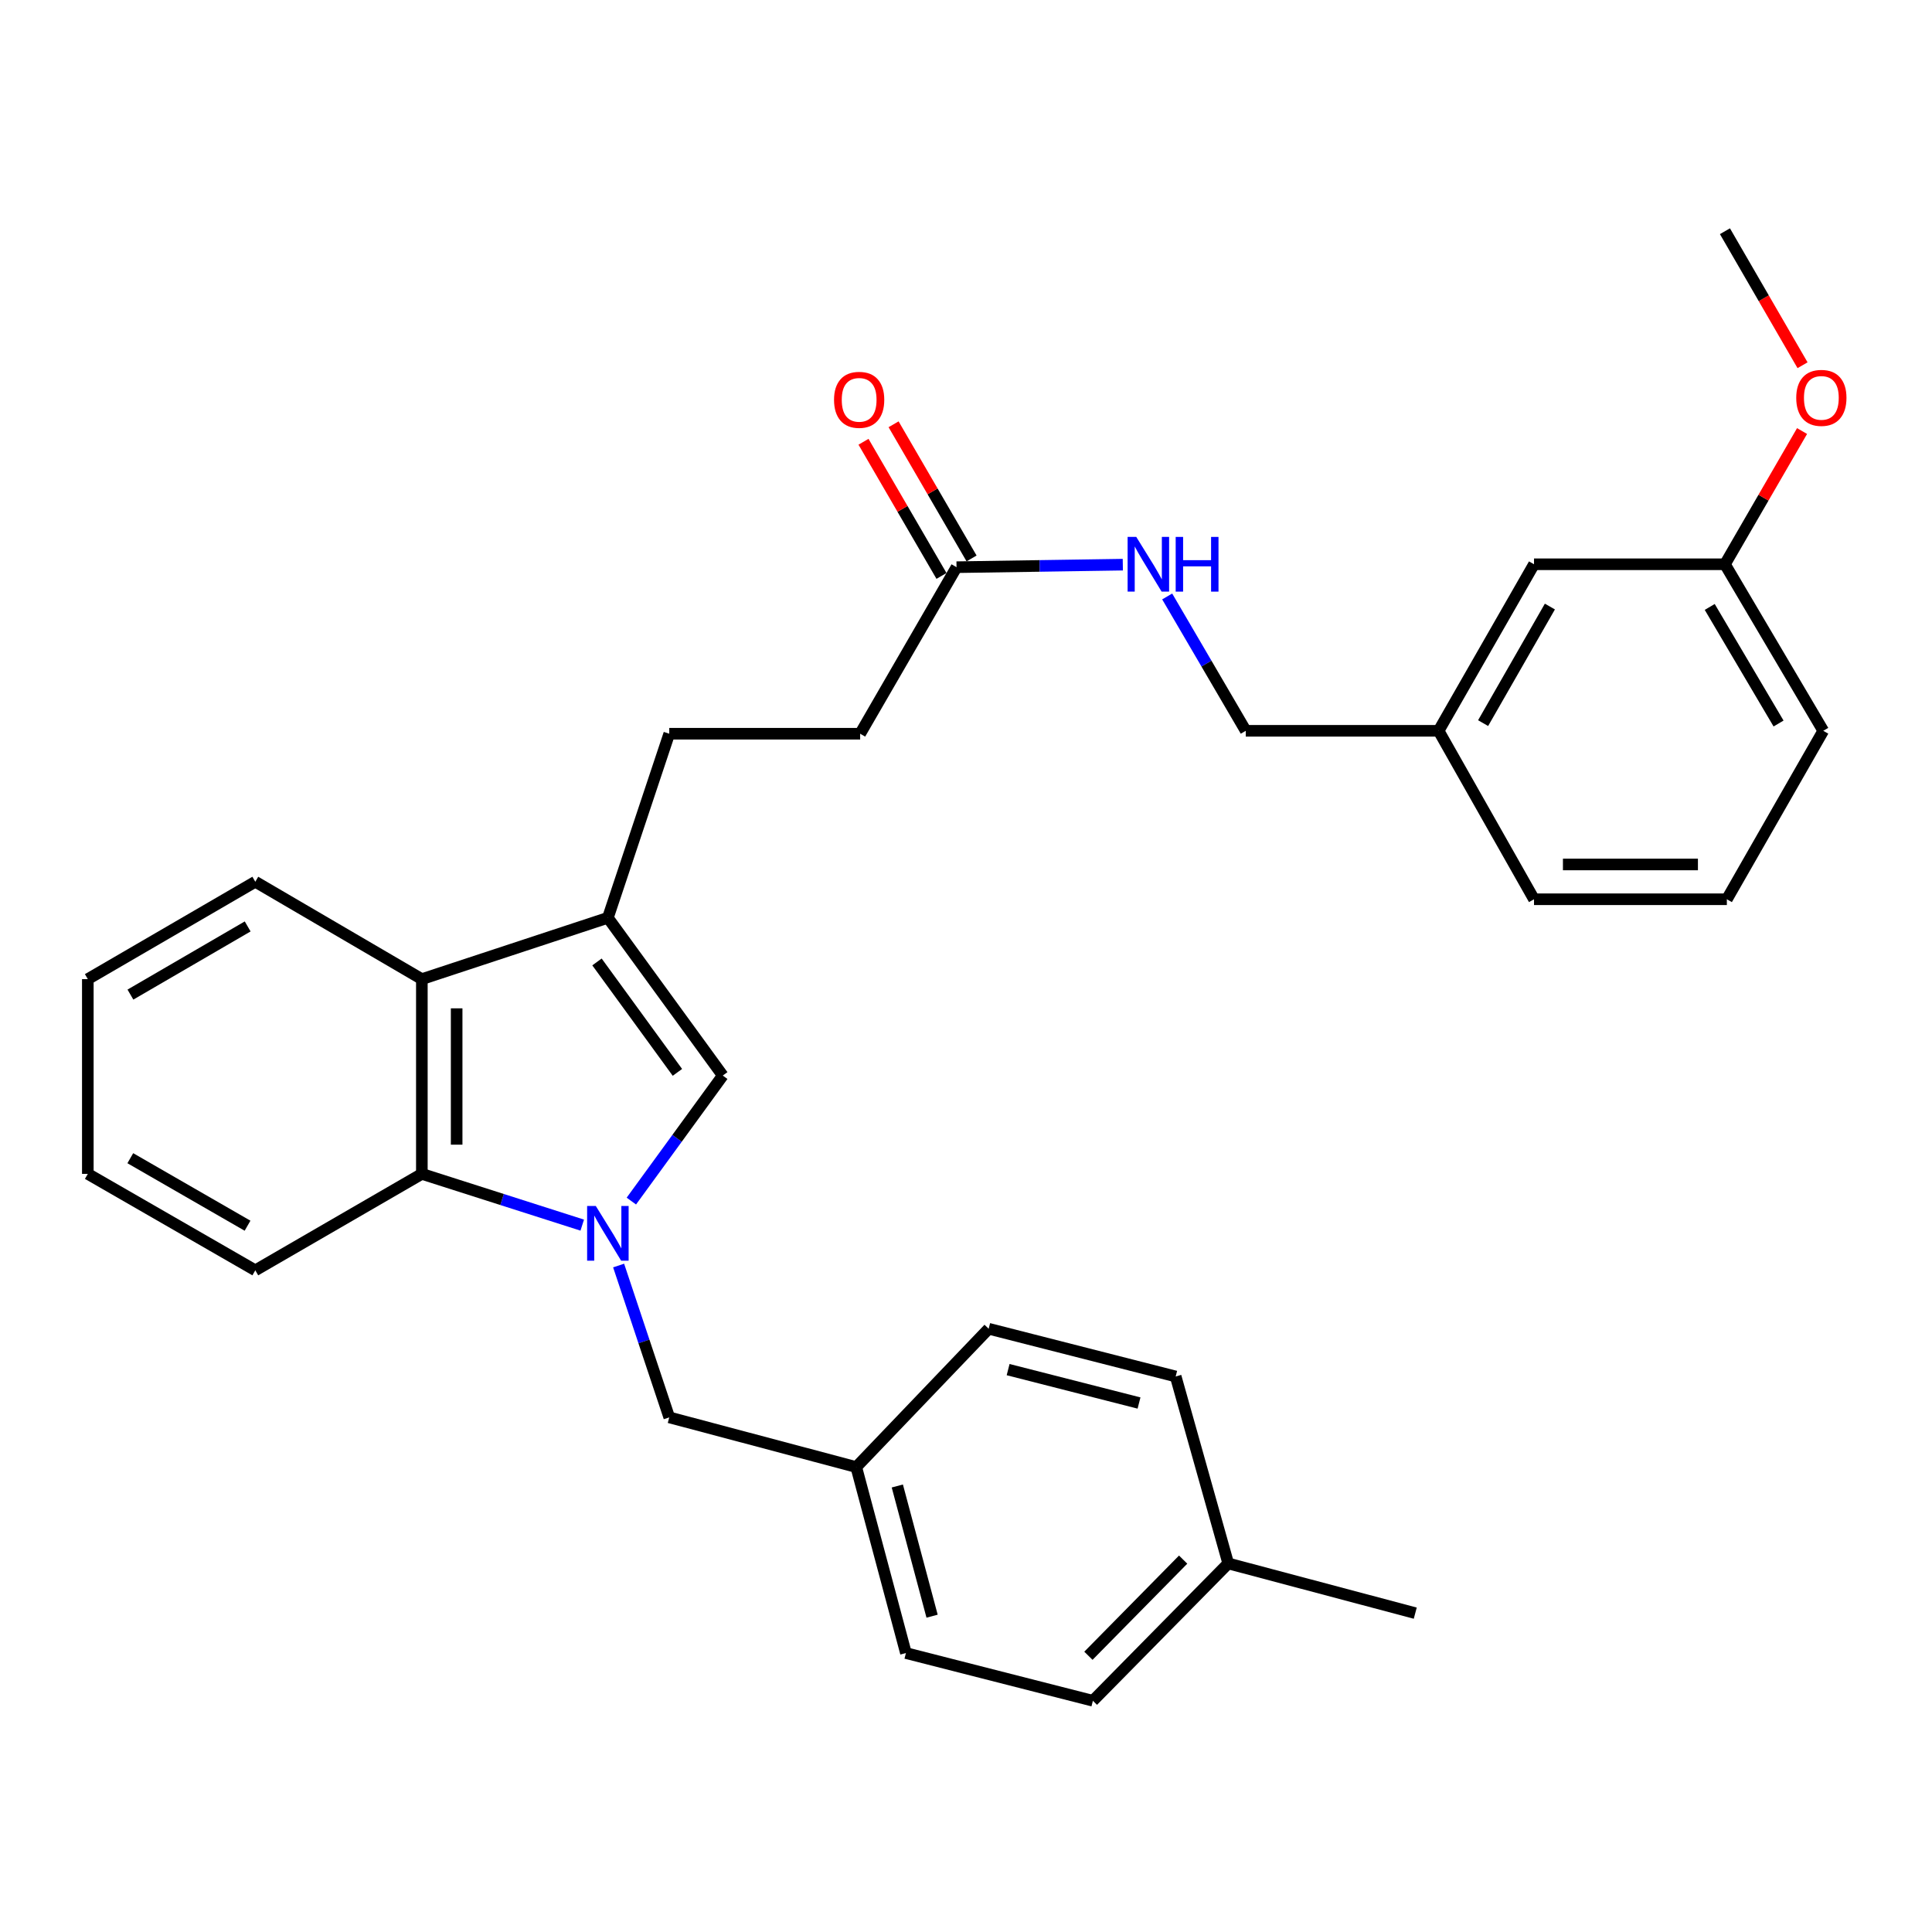<?xml version='1.0' encoding='iso-8859-1'?>
<svg version='1.1' baseProfile='full'
              xmlns='http://www.w3.org/2000/svg'
                      xmlns:rdkit='http://www.rdkit.org/xml'
                      xmlns:xlink='http://www.w3.org/1999/xlink'
                  xml:space='preserve'
width='1000px' height='1000px' viewBox='0 0 1000 1000'>
<!-- END OF HEADER -->
<rect style='opacity:1.0;fill:#FFFFFF;stroke:none' width='1000' height='1000' x='0' y='0'> </rect>
<path class='bond-0' d='M 326.787,621.677 L 350.445,589.191' style='fill:none;fill-rule:evenodd;stroke:#0000FF;stroke-width:6px;stroke-linecap:butt;stroke-linejoin:miter;stroke-opacity:1' />
<path class='bond-0' d='M 350.445,589.191 L 374.103,556.706' style='fill:none;fill-rule:evenodd;stroke:#000000;stroke-width:6px;stroke-linecap:butt;stroke-linejoin:miter;stroke-opacity:1' />
<path class='bond-2' d='M 301.369,634.123 L 259.861,620.861' style='fill:none;fill-rule:evenodd;stroke:#0000FF;stroke-width:6px;stroke-linecap:butt;stroke-linejoin:miter;stroke-opacity:1' />
<path class='bond-2' d='M 259.861,620.861 L 218.352,607.599' style='fill:none;fill-rule:evenodd;stroke:#000000;stroke-width:6px;stroke-linecap:butt;stroke-linejoin:miter;stroke-opacity:1' />
<path class='bond-4' d='M 320.196,655.033 L 333.303,694.329' style='fill:none;fill-rule:evenodd;stroke:#0000FF;stroke-width:6px;stroke-linecap:butt;stroke-linejoin:miter;stroke-opacity:1' />
<path class='bond-4' d='M 333.303,694.329 L 346.41,733.625' style='fill:none;fill-rule:evenodd;stroke:#000000;stroke-width:6px;stroke-linecap:butt;stroke-linejoin:miter;stroke-opacity:1' />
<path class='bond-1' d='M 374.103,556.706 L 314.636,475.049' style='fill:none;fill-rule:evenodd;stroke:#000000;stroke-width:6px;stroke-linecap:butt;stroke-linejoin:miter;stroke-opacity:1' />
<path class='bond-1' d='M 350.626,555.058 L 308.999,497.898' style='fill:none;fill-rule:evenodd;stroke:#000000;stroke-width:6px;stroke-linecap:butt;stroke-linejoin:miter;stroke-opacity:1' />
<path class='bond-6' d='M 314.636,475.049 L 346.41,379.776' style='fill:none;fill-rule:evenodd;stroke:#000000;stroke-width:6px;stroke-linecap:butt;stroke-linejoin:miter;stroke-opacity:1' />
<path class='bond-30' d='M 314.636,475.049 L 218.352,506.793' style='fill:none;fill-rule:evenodd;stroke:#000000;stroke-width:6px;stroke-linecap:butt;stroke-linejoin:miter;stroke-opacity:1' />
<path class='bond-3' d='M 218.352,607.599 L 218.352,506.793' style='fill:none;fill-rule:evenodd;stroke:#000000;stroke-width:6px;stroke-linecap:butt;stroke-linejoin:miter;stroke-opacity:1' />
<path class='bond-3' d='M 236.361,592.478 L 236.361,521.914' style='fill:none;fill-rule:evenodd;stroke:#000000;stroke-width:6px;stroke-linecap:butt;stroke-linejoin:miter;stroke-opacity:1' />
<path class='bond-20' d='M 218.352,607.599 L 132.144,657.521' style='fill:none;fill-rule:evenodd;stroke:#000000;stroke-width:6px;stroke-linecap:butt;stroke-linejoin:miter;stroke-opacity:1' />
<path class='bond-21' d='M 218.352,506.793 L 132.144,456.39' style='fill:none;fill-rule:evenodd;stroke:#000000;stroke-width:6px;stroke-linecap:butt;stroke-linejoin:miter;stroke-opacity:1' />
<path class='bond-10' d='M 346.41,733.625 L 443.194,759.347' style='fill:none;fill-rule:evenodd;stroke:#000000;stroke-width:6px;stroke-linecap:butt;stroke-linejoin:miter;stroke-opacity:1' />
<path class='bond-5' d='M 495.097,293.577 L 445.215,379.776' style='fill:none;fill-rule:evenodd;stroke:#000000;stroke-width:6px;stroke-linecap:butt;stroke-linejoin:miter;stroke-opacity:1' />
<path class='bond-7' d='M 495.097,293.577 L 538.133,292.922' style='fill:none;fill-rule:evenodd;stroke:#000000;stroke-width:6px;stroke-linecap:butt;stroke-linejoin:miter;stroke-opacity:1' />
<path class='bond-7' d='M 538.133,292.922 L 581.169,292.267' style='fill:none;fill-rule:evenodd;stroke:#0000FF;stroke-width:6px;stroke-linecap:butt;stroke-linejoin:miter;stroke-opacity:1' />
<path class='bond-8' d='M 502.882,289.052 L 482.699,254.331' style='fill:none;fill-rule:evenodd;stroke:#000000;stroke-width:6px;stroke-linecap:butt;stroke-linejoin:miter;stroke-opacity:1' />
<path class='bond-8' d='M 482.699,254.331 L 462.516,219.61' style='fill:none;fill-rule:evenodd;stroke:#FF0000;stroke-width:6px;stroke-linecap:butt;stroke-linejoin:miter;stroke-opacity:1' />
<path class='bond-8' d='M 487.313,298.102 L 467.13,263.381' style='fill:none;fill-rule:evenodd;stroke:#000000;stroke-width:6px;stroke-linecap:butt;stroke-linejoin:miter;stroke-opacity:1' />
<path class='bond-8' d='M 467.13,263.381 L 446.947,228.66' style='fill:none;fill-rule:evenodd;stroke:#FF0000;stroke-width:6px;stroke-linecap:butt;stroke-linejoin:miter;stroke-opacity:1' />
<path class='bond-9' d='M 346.41,379.776 L 445.215,379.776' style='fill:none;fill-rule:evenodd;stroke:#000000;stroke-width:6px;stroke-linecap:butt;stroke-linejoin:miter;stroke-opacity:1' />
<path class='bond-11' d='M 604.133,308.723 L 624.469,343.494' style='fill:none;fill-rule:evenodd;stroke:#0000FF;stroke-width:6px;stroke-linecap:butt;stroke-linejoin:miter;stroke-opacity:1' />
<path class='bond-11' d='M 624.469,343.494 L 644.805,378.265' style='fill:none;fill-rule:evenodd;stroke:#000000;stroke-width:6px;stroke-linecap:butt;stroke-linejoin:miter;stroke-opacity:1' />
<path class='bond-16' d='M 443.194,759.347 L 511.735,687.755' style='fill:none;fill-rule:evenodd;stroke:#000000;stroke-width:6px;stroke-linecap:butt;stroke-linejoin:miter;stroke-opacity:1' />
<path class='bond-17' d='M 443.194,759.347 L 468.905,855.62' style='fill:none;fill-rule:evenodd;stroke:#000000;stroke-width:6px;stroke-linecap:butt;stroke-linejoin:miter;stroke-opacity:1' />
<path class='bond-17' d='M 464.449,769.141 L 482.447,836.533' style='fill:none;fill-rule:evenodd;stroke:#000000;stroke-width:6px;stroke-linecap:butt;stroke-linejoin:miter;stroke-opacity:1' />
<path class='bond-13' d='M 644.805,378.265 L 744.62,378.265' style='fill:none;fill-rule:evenodd;stroke:#000000;stroke-width:6px;stroke-linecap:butt;stroke-linejoin:miter;stroke-opacity:1' />
<path class='bond-12' d='M 794.002,292.066 L 744.62,378.265' style='fill:none;fill-rule:evenodd;stroke:#000000;stroke-width:6px;stroke-linecap:butt;stroke-linejoin:miter;stroke-opacity:1' />
<path class='bond-12' d='M 802.22,313.948 L 767.653,374.287' style='fill:none;fill-rule:evenodd;stroke:#000000;stroke-width:6px;stroke-linecap:butt;stroke-linejoin:miter;stroke-opacity:1' />
<path class='bond-14' d='M 794.002,292.066 L 892.827,292.066' style='fill:none;fill-rule:evenodd;stroke:#000000;stroke-width:6px;stroke-linecap:butt;stroke-linejoin:miter;stroke-opacity:1' />
<path class='bond-24' d='M 744.62,378.265 L 794.002,465.454' style='fill:none;fill-rule:evenodd;stroke:#000000;stroke-width:6px;stroke-linecap:butt;stroke-linejoin:miter;stroke-opacity:1' />
<path class='bond-22' d='M 892.827,292.066 L 912.785,257.587' style='fill:none;fill-rule:evenodd;stroke:#000000;stroke-width:6px;stroke-linecap:butt;stroke-linejoin:miter;stroke-opacity:1' />
<path class='bond-22' d='M 912.785,257.587 L 932.744,223.108' style='fill:none;fill-rule:evenodd;stroke:#FF0000;stroke-width:6px;stroke-linecap:butt;stroke-linejoin:miter;stroke-opacity:1' />
<path class='bond-33' d='M 892.827,292.066 L 943.72,378.265' style='fill:none;fill-rule:evenodd;stroke:#000000;stroke-width:6px;stroke-linecap:butt;stroke-linejoin:miter;stroke-opacity:1' />
<path class='bond-33' d='M 884.953,314.152 L 920.579,374.491' style='fill:none;fill-rule:evenodd;stroke:#000000;stroke-width:6px;stroke-linecap:butt;stroke-linejoin:miter;stroke-opacity:1' />
<path class='bond-15' d='M 635.731,809.229 L 565.679,880.321' style='fill:none;fill-rule:evenodd;stroke:#000000;stroke-width:6px;stroke-linecap:butt;stroke-linejoin:miter;stroke-opacity:1' />
<path class='bond-15' d='M 612.396,807.254 L 563.36,857.018' style='fill:none;fill-rule:evenodd;stroke:#000000;stroke-width:6px;stroke-linecap:butt;stroke-linejoin:miter;stroke-opacity:1' />
<path class='bond-26' d='M 635.731,809.229 L 732.534,834.961' style='fill:none;fill-rule:evenodd;stroke:#000000;stroke-width:6px;stroke-linecap:butt;stroke-linejoin:miter;stroke-opacity:1' />
<path class='bond-31' d='M 635.731,809.229 L 608.528,712.456' style='fill:none;fill-rule:evenodd;stroke:#000000;stroke-width:6px;stroke-linecap:butt;stroke-linejoin:miter;stroke-opacity:1' />
<path class='bond-19' d='M 511.735,687.755 L 608.528,712.456' style='fill:none;fill-rule:evenodd;stroke:#000000;stroke-width:6px;stroke-linecap:butt;stroke-linejoin:miter;stroke-opacity:1' />
<path class='bond-19' d='M 521.801,708.909 L 589.557,726.2' style='fill:none;fill-rule:evenodd;stroke:#000000;stroke-width:6px;stroke-linecap:butt;stroke-linejoin:miter;stroke-opacity:1' />
<path class='bond-18' d='M 468.905,855.62 L 565.679,880.321' style='fill:none;fill-rule:evenodd;stroke:#000000;stroke-width:6px;stroke-linecap:butt;stroke-linejoin:miter;stroke-opacity:1' />
<path class='bond-28' d='M 132.144,657.521 L 45.455,607.599' style='fill:none;fill-rule:evenodd;stroke:#000000;stroke-width:6px;stroke-linecap:butt;stroke-linejoin:miter;stroke-opacity:1' />
<path class='bond-28' d='M 128.127,634.427 L 67.445,599.481' style='fill:none;fill-rule:evenodd;stroke:#000000;stroke-width:6px;stroke-linecap:butt;stroke-linejoin:miter;stroke-opacity:1' />
<path class='bond-32' d='M 132.144,456.39 L 45.455,506.793' style='fill:none;fill-rule:evenodd;stroke:#000000;stroke-width:6px;stroke-linecap:butt;stroke-linejoin:miter;stroke-opacity:1' />
<path class='bond-32' d='M 128.192,479.519 L 67.509,514.801' style='fill:none;fill-rule:evenodd;stroke:#000000;stroke-width:6px;stroke-linecap:butt;stroke-linejoin:miter;stroke-opacity:1' />
<path class='bond-27' d='M 932.995,189.048 L 912.911,154.363' style='fill:none;fill-rule:evenodd;stroke:#FF0000;stroke-width:6px;stroke-linecap:butt;stroke-linejoin:miter;stroke-opacity:1' />
<path class='bond-27' d='M 912.911,154.363 L 892.827,119.679' style='fill:none;fill-rule:evenodd;stroke:#000000;stroke-width:6px;stroke-linecap:butt;stroke-linejoin:miter;stroke-opacity:1' />
<path class='bond-23' d='M 893.817,465.454 L 794.002,465.454' style='fill:none;fill-rule:evenodd;stroke:#000000;stroke-width:6px;stroke-linecap:butt;stroke-linejoin:miter;stroke-opacity:1' />
<path class='bond-23' d='M 878.845,447.446 L 808.974,447.446' style='fill:none;fill-rule:evenodd;stroke:#000000;stroke-width:6px;stroke-linecap:butt;stroke-linejoin:miter;stroke-opacity:1' />
<path class='bond-25' d='M 893.817,465.454 L 943.72,378.265' style='fill:none;fill-rule:evenodd;stroke:#000000;stroke-width:6px;stroke-linecap:butt;stroke-linejoin:miter;stroke-opacity:1' />
<path class='bond-29' d='M 45.455,607.599 L 45.455,506.793' style='fill:none;fill-rule:evenodd;stroke:#000000;stroke-width:6px;stroke-linecap:butt;stroke-linejoin:miter;stroke-opacity:1' />
<path  class='atom-0' d='M 308.376 624.202
L 317.656 639.202
Q 318.576 640.682, 320.056 643.362
Q 321.536 646.042, 321.616 646.202
L 321.616 624.202
L 325.376 624.202
L 325.376 652.522
L 321.496 652.522
L 311.536 636.122
Q 310.376 634.202, 309.136 632.002
Q 307.936 629.802, 307.576 629.122
L 307.576 652.522
L 303.896 652.522
L 303.896 624.202
L 308.376 624.202
' fill='#0000FF'/>
<path  class='atom-8' d='M 588.132 277.906
L 597.412 292.906
Q 598.332 294.386, 599.812 297.066
Q 601.292 299.746, 601.372 299.906
L 601.372 277.906
L 605.132 277.906
L 605.132 306.226
L 601.252 306.226
L 591.292 289.826
Q 590.132 287.906, 588.892 285.706
Q 587.692 283.506, 587.332 282.826
L 587.332 306.226
L 583.652 306.226
L 583.652 277.906
L 588.132 277.906
' fill='#0000FF'/>
<path  class='atom-8' d='M 608.532 277.906
L 612.372 277.906
L 612.372 289.946
L 626.852 289.946
L 626.852 277.906
L 630.692 277.906
L 630.692 306.226
L 626.852 306.226
L 626.852 293.146
L 612.372 293.146
L 612.372 306.226
L 608.532 306.226
L 608.532 277.906
' fill='#0000FF'/>
<path  class='atom-9' d='M 431.695 206.948
Q 431.695 200.148, 435.055 196.348
Q 438.415 192.548, 444.695 192.548
Q 450.975 192.548, 454.335 196.348
Q 457.695 200.148, 457.695 206.948
Q 457.695 213.828, 454.295 217.748
Q 450.895 221.628, 444.695 221.628
Q 438.455 221.628, 435.055 217.748
Q 431.695 213.868, 431.695 206.948
M 444.695 218.428
Q 449.015 218.428, 451.335 215.548
Q 453.695 212.628, 453.695 206.948
Q 453.695 201.388, 451.335 198.588
Q 449.015 195.748, 444.695 195.748
Q 440.375 195.748, 438.015 198.548
Q 435.695 201.348, 435.695 206.948
Q 435.695 212.668, 438.015 215.548
Q 440.375 218.428, 444.695 218.428
' fill='#FF0000'/>
<path  class='atom-23' d='M 929.729 205.937
Q 929.729 199.137, 933.089 195.337
Q 936.449 191.537, 942.729 191.537
Q 949.009 191.537, 952.369 195.337
Q 955.729 199.137, 955.729 205.937
Q 955.729 212.817, 952.329 216.737
Q 948.929 220.617, 942.729 220.617
Q 936.489 220.617, 933.089 216.737
Q 929.729 212.857, 929.729 205.937
M 942.729 217.417
Q 947.049 217.417, 949.369 214.537
Q 951.729 211.617, 951.729 205.937
Q 951.729 200.377, 949.369 197.577
Q 947.049 194.737, 942.729 194.737
Q 938.409 194.737, 936.049 197.537
Q 933.729 200.337, 933.729 205.937
Q 933.729 211.657, 936.049 214.537
Q 938.409 217.417, 942.729 217.417
' fill='#FF0000'/>
</svg>
